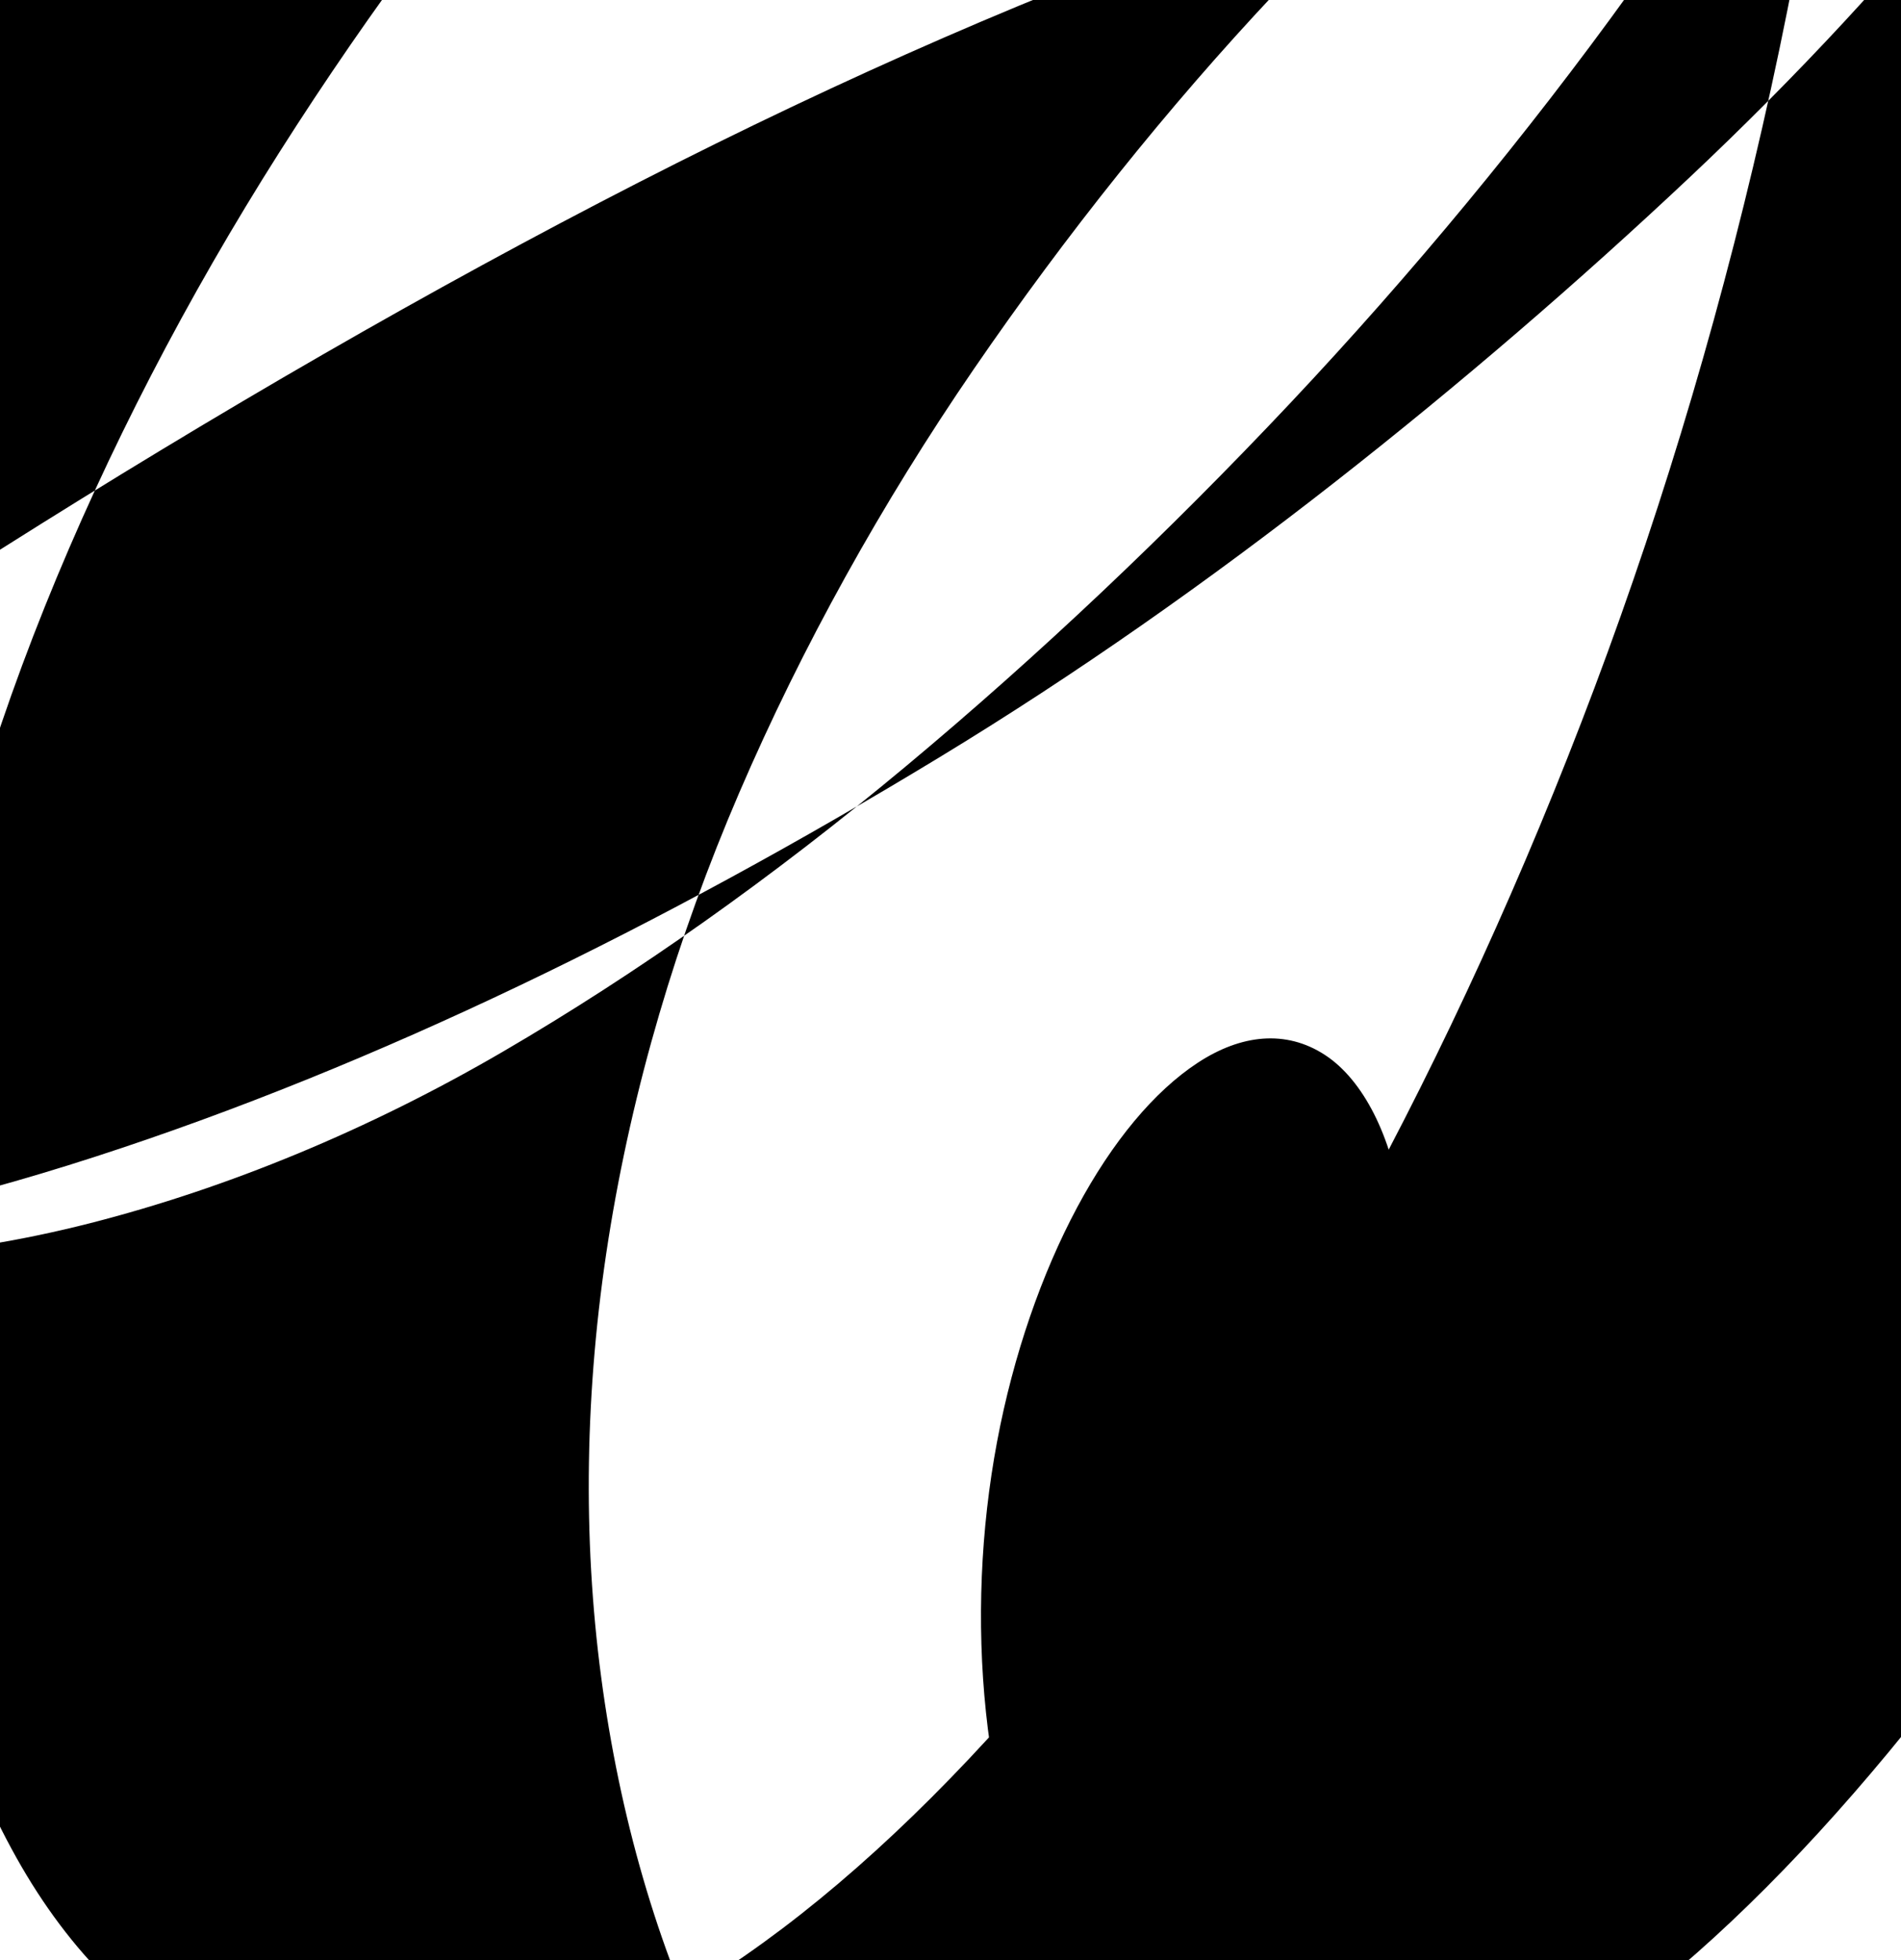 <svg xmlns="http://www.w3.org/2000/svg" viewBox="0 0 432.071 445.383">
  <path fill="currentColor" d="M321.949 347.584c-5.38-.001-10.135.517-14.41 1.412l.075-.072c3.926-7.522 6.764-15.724 8.405-23.989 3.476-17.511 4.733-35.914 2.509-51.224-2.225-15.31-8.59-28.28-17.425-34.017-8.835-5.738-19.014-4.665-28.889 1.813-9.875 6.479-19.388 17.88-27.402 32.869-8.015 14.989-14.477 33.439-18.203 53.291-3.726 19.853-4.657 41.045-2.509 61.469 2.148 20.424 7.416 40.016 15.694 56.145 8.278 16.129 19.554 28.735 33.622 35.429 14.068 6.694 30.864 7.466 49.28 1.813 18.416-5.653 38.433-17.73 59.155-35.429 20.722-17.699 42.127-41.009 63.32-69.095 21.193-28.086 42.127-60.912 61.809-97.605 19.682-36.693 38.064-77.197 54.163-120.607 16.099-43.41 29.868-89.677 40.307-137.876 10.439-48.199 17.521-98.272 20.273-149.314H422.798c-2.752 50.436-9.834 99.903-20.273 147.501-10.439 47.598-23.988 93.259-40.087 136.101-16.099 42.842-34.481 82.74-54.163 118.832-19.682 36.092-40.616 68.312-62.909 95.83-22.293 27.518-44.918 50.247-67.485 67.32-22.567 17.073-45.134 28.655-66.897 34.017-21.763 5.362-42.485 4.097-60.798-4.295-18.313-8.392-34.262-23.989-46.466-45.792-12.204-21.803-20.792-48.767-24.947-78.992-4.155-30.225-3.726-63.812 1.646-98.692 5.372-34.88 15.474-71.004 29.752-106.535 14.278-35.531 32.474-70.435 53.34-103.312 20.866-32.877 44.038-63.812 68.309-91.535 24.271-27.723 49.829-52.848 75.479-74.697 25.65-21.849 51.3-40.93 76.302-56.145 25.002-15.215 49.28-27.108 71.65-35.429 22.37-8.321 43.308-13.232 61.809-14.504 18.501-1.272 35.268 1.197 49.28 7.252 14.012 6.055 25.24 15.931 32.798 28.793 7.558 12.862 11.043 28.224 10.234 45.792-.809 17.568-6.117 37.431-16.517 58.657-10.4 21.226-25.24 44.247-43.639 67.32-18.399 23.073-40.527 47.029-65.378 70.402-24.851 23.373-51.916 46.746-80.471 69.095-28.555 22.349-58.662 43.575-89.899 62.536-31.237 18.961-63.32 36.53-95.403 51.85-32.083 15.32-64.486 28.552-96.637 38.949-32.151 10.397-63.929 17.649-94.579 21.191 30.65 4.148 62.428 1.813 93.665-6.164 31.237-7.977 63.32-21.209 93.757-38.949 30.437-17.74 61.264-39.555 91.545-64.8 30.281-25.245 59.896-53.333 87.431-82.58 27.535-29.247 53.751-60.912 77.125-93.348 23.374-32.436 44.697-66.048 62.909-99.418 18.212-33.37 33.622-67.32 45.055-100.83 11.433-33.51 19.024-66.958 21.918-99.418 2.894-32.46.669-63.812-7.461-92.055-8.13-28.243-21.918-54.011-40.908-75.404-18.99-21.393-43.053-39.142-71.239-52.557-28.186-13.415-60.269-22.961-94.579-27.725-34.31-4.764-71.65-4.764-111.509 0-39.859 4.764-82.117 14.31-125.719 27.725-43.602 13.415-89.488 31.164-136.456 52.557-46.968 21.393-95.814 46.746-145.131 75.404L0 124.916c49.317-31.164 98.163-59.407 145.131-83.451 46.968-24.044 92.854-44.043 136.456-59.334 43.602-15.291 85.86-26.453 125.719-32.869 39.859-6.416 77.199-8.229 111.509-4.902 34.31 3.327 66.393 11.556 94.579 24.251 28.186 12.695 52.249 29.838 71.239 50.782 18.99 20.944 32.778 45.792 40.908 73.629 8.13 27.837 10.355 57.701 7.461 88.467-2.894 30.766-10.485 62.54-21.918 94.516-11.433 31.976-26.843 64.273-45.055 95.83-18.212 31.557-39.535 62.54-62.909 92.055-23.374 29.515-49.59 57.701-77.125 84.355-27.535 26.654-57.15 51.308-87.431 73.629-30.281 22.321-61.108 41.894-91.545 58.657-30.437 16.763-62.52 30.178-93.757 39.656-31.237 9.478-63.015 14.826-93.665 15.619 30.65-.187 62.428-4.928 94.579-14.504 32.151-9.576 64.554-22.808 96.637-39.656 32.083-16.848 64.166-36.53 95.403-58.657 31.237-22.127 61.344-46.746 89.899-73.629 28.555-26.883 55.62-55.926 80.471-86.13 24.851-30.204 46.979-61.88 65.378-93.348 18.399-31.468 33.239-63.812 43.639-96.291 10.4-32.479 15.708-64.958 16.517-96.291.809-31.333-2.676-61.88-10.234-90.866-7.558-28.986-18.786-56.452-32.798-81.165-14.012-24.713-30.779-47.029-49.28-66.048-18.501-19.019-39.439-34.234-61.809-44.724-22.37-10.49-46.648-16.69-71.65-17.981-25.002-1.291-50.652 2.584-76.302 12.152-25.65 9.568-51.3 23.989-76.302 42.602-25.002 18.613-49.829 41.546-74.068 67.32-24.239 25.774-47.411 54.76-68.309 85.226-20.898 30.466-39.094 63.197-53.34 96.291-14.246 33.094-24.348 67.32-29.752 101.537-5.404 34.217-5.833 67.804-1.646 99.418 4.187 31.614 12.775 61.264 25.358 87.221 12.583 25.957 28.944 48.767 47.701 67.32 18.757 18.553 40.087 32.868 62.909 42.31 22.822 9.442 47.823 13.54 74.068 11.547 26.245-1.993 54.163-9.851 82.117-22.808 27.954-12.957 56.729-31.576 84.636-54.37 27.907-22.794 54.984-50.312 80.471-81.165 25.487-30.853 49.28-65.087 70.373-101.537 21.093-36.45 39.505-75.399 54.163-115.605 14.658-40.206 26.091-82.172 33.622-124.902 7.531-42.73 11.686-86.847 11.686-131.199h-20.273c0 43.746-4.155 87.221-11.686 129.424-7.531 42.203-18.964 83.451-33.622 122.42-14.658 38.969-33.07 76.503-54.163 111.31-21.093 34.807-44.886 67.32-70.373 96.291-25.487 28.971-52.564 54.76-80.471 76.503-27.907 21.743-56.682 39.142-84.636 51.144-27.954 12.002-55.872 18.553-82.117 18.553z"/>
</svg> 